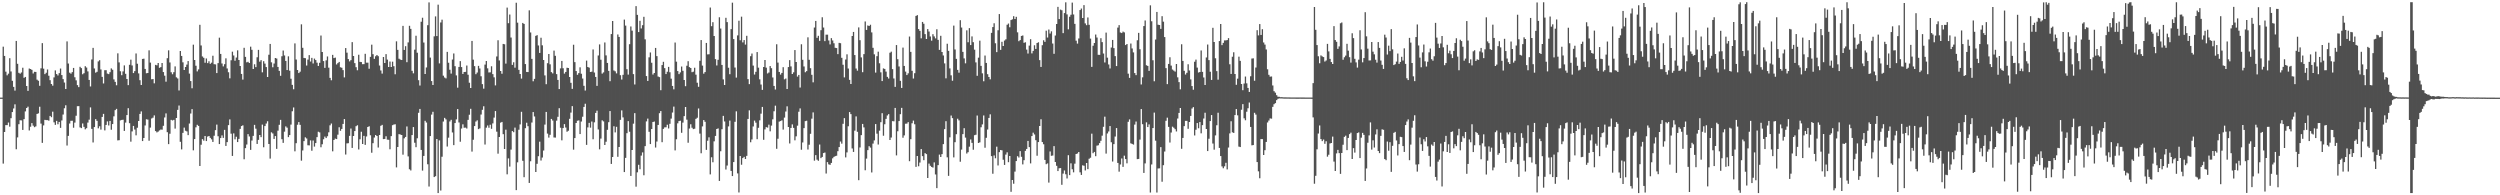 <svg xmlns="http://www.w3.org/2000/svg" width="1920" height="150"><path fill="#4f4f4f" d="M0 74.95h1v1H0zM1 74.936h1v1H1zM2 35.857h1v89.776H2zM3 42.958h1v58.41H3zM4 55.024h1v41.082H4zM5 57.866h1v38.254H5zM6 56.555h1v37.572H6zM7 44.685h1v52.589H7zM8 54.875h1v35.881H8zM9 62.055h1v24.007H9zM10 66.73h1v16.58H10zM11 69.584h1v10.551H11zM12 31.441h1v83.187H12zM13 49.006h1v56.54H13zM14 55.903h1v39.477H14zM15 56.572h1v35.793H15zM16 55.647h1v36.815H16zM17 52.021h1v47.761H17zM18 59.746h1v31.771H18zM19 59.088h1v26.485H19zM20 66.047h1v16.918H20zM21 69.792h1v12.12H21zM22 52.644h1v47.551H22zM23 53.005h1v44.321H23zM24 53.674h1v40.912H24zM25 56.441h1v40.07H25zM26 55.137h1v42.566H26zM27 55.222h1v41.87H27zM28 61.186h1v26.338H28zM29 61.986h1v25.049H29zM30 65.875h1v16.083H30zM31 52.495h1v42.447H31zM32 33.146h1v76.585H32zM33 52.736h1v43.569H33zM34 56.949h1v35.107H34zM35 55.875h1v36.363H35zM36 53.345h1v38.905H36zM37 58.182h1v34.475H37zM38 61.613h1v27.4H38zM39 64.506h1v25.495H39zM40 65.804h1v19.954H40zM41 59.438h1v34.534H41zM42 54.065h1v41.833H42zM43 56.89h1v35.927H43zM44 57.945h1v37.469H44zM45 56.181h1v37.471H45zM46 52.632h1v45.559H46zM47 57.629h1v34.888H47zM48 60.766h1v27.215H48zM49 63.372h1v19.757H49zM50 68.377h1v12.493H50zM51 31.797h1v79.976H51zM52 48.777h1v55.575H52zM53 55.804h1v39.094H53zM54 56.565h1v36.235H54zM55 55.419h1v37.286H55zM56 52.182h1v45.899H56zM57 59.317h1v34.842H57zM58 61.679h1v27.223H58zM59 65.4h1v16.167H59zM60 66.923h1v14.587H60zM61 51.287h1v46.545H61zM62 52.303h1v46.083H62zM63 57.015h1v37.816H63zM64 56.222h1v41.203H64zM65 50.834h1v48.496H65zM66 51.886h1v46.562H66zM67 54.813h1v39.359H67zM68 61.377h1v30.537H68zM69 66.41h1v16.068H69zM70 45.675h1v53.276H70zM71 36.752h1v72.648H71zM72 52.56h1v45.009H72zM73 55.822h1v35.679H73zM74 55.164h1v37.681H74zM75 47.141h1v51.416H75zM76 46.258h1v50.718H76zM77 53.326h1v46.186H77zM78 59.058h1v30.742H78zM79 64.089h1v23.372H79zM80 53.889h1v46.244H80zM81 53.937h1v42.025H81zM82 56.535h1v36.692H82zM83 56.934h1v39.398H83zM84 55.473h1v37.393H84zM85 52.532h1v47.113H85zM86 53.561h1v41.71H86zM87 60.969h1v28.398H87zM88 62.867h1v21.697H88zM89 65.471h1v18.142H89zM90 40.977h1v66.838H90zM91 47.898h1v59.761H91zM92 54.743h1v37.702H92zM93 57.737h1v34.386H93zM94 54.84h1v37.113H94zM95 50.221h1v50.311H95zM96 56.673h1v37.501H96zM97 60.695h1v27.699H97zM98 65.387h1v17.718H98zM99 49.784h1v44.848H99zM100 45.846h1v62.944H100zM101 50.288h1v50.65H101zM102 56.092h1v40.638H102zM103 54.634h1v44.854H103zM104 41.063h1v62.878H104zM105 48.944h1v49.174H105zM106 56.349h1v36.594H106zM107 61.568h1v25.923H107zM108 65.293h1v20.284H108zM109 45.264h1v63.093H109zM110 45.041h1v60.956H110zM111 52.925h1v43.424H111zM112 56.248h1v35.344H112zM113 56.042h1v35.798H113zM114 38.636h1v69.453H114zM115 48.101h1v49.92H115zM116 60.886h1v30.108H116zM117 60.731h1v29.621H117zM118 63.982h1v24.62H118zM119 49.842h1v50.817H119zM120 50.184h1v51.512H120zM121 48.393h1v52.673H121zM122 52.047h1v48.11H122zM123 51.568h1v47.893H123zM124 48.378h1v51.196H124zM125 55.345h1v41.275H125zM126 58.117h1v32.099H126zM127 62.738h1v24.337H127zM128 44.684h1v56.852H128zM129 38.637h1v72.068H129zM130 47.958h1v54.76H130zM131 55.518h1v36.52H131zM132 57.037h1v35.483H132zM133 55.46h1v36.618H133zM134 51.003h1v47.744H134zM135 59.374h1v31.263H135zM136 60.267h1v24.107H136zM137 69.475h1v11.55H137zM138 39.19h1v69.717H138zM139 42.941h1v71.808H139zM140 47.864h1v54.162H140zM141 53.75h1v44.261H141zM142 51.433h1v48.957H142zM143 49.629h1v51.283H143zM144 46.882h1v56.898H144zM145 56.546h1v38.35H145zM146 62.257h1v24.96H146zM147 67.769h1v16.043H147zM148 34.287h1v81.185H148zM149 46.083h1v60.742H149zM150 50.469h1v47.305H150zM151 54.835h1v41.001H151zM152 53.294h1v43.436H152zM153 19.047h1v108.43H153zM154 34.93h1v76.244H154zM155 43.372h1v63.491H155zM156 44.393h1v63.622H156zM157 48.205h1v56.258H157zM158 44.923h1v63.436H158zM159 48.461h1v56.458H159zM160 47.056h1v57.368H160zM161 48.979h1v56.928H161zM162 48.12h1v58.863H162zM163 42.829h1v66.171H163zM164 49.314h1v54.949H164zM165 49.438h1v50.49H165zM166 56.099h1v39.587H166zM167 48.498h1v56.146H167zM168 28.935h1v81.709H168zM169 41.42h1v64.633H169zM170 48.722h1v55.27H170zM171 50.988h1v54.893H171zM172 49.316h1v50.433H172zM173 44.818h1v67.284H173zM174 52.575h1v56.57H174zM175 55.491h1v40.636H175zM176 60.145h1v31.577H176zM177 46.305h1v56.335H177zM178 39.664h1v80.113H178zM179 42.581h1v59.853H179zM180 46.639h1v60.357H180zM181 44.175h1v60.813H181zM182 38.661h1v70.438H182zM183 46.095h1v60.555H183zM184 50.674h1v48.319H184zM185 56.777h1v40.019H185zM186 61.151h1v35.083H186zM187 36.688h1v85.604H187zM188 43.68h1v70.063H188zM189 47.857h1v63.161H189zM190 47.488h1v55.526H190zM191 48.383h1v56.401H191zM192 35.826h1v79.288H192zM193 38.228h1v69.709H193zM194 52.983h1v51.352H194zM195 49.344h1v46.531H195zM196 51.568h1v47.232H196zM197 43.996h1v66.542H197zM198 38.295h1v69.117H198zM199 47.372h1v56.321H199zM200 46.163h1v59.18H200zM201 55.558h1v40.128H201zM202 47.003h1v66.084H202zM203 48.857h1v47.954H203zM204 51.517h1v43.34H204zM205 59.128h1v34.018H205zM206 42.011h1v68.584H206zM207 33.735h1v88.091H207zM208 47.886h1v53.733H208zM209 51.68h1v50.803H209zM210 48.788h1v57.912H210zM211 44.566h1v59.948H211zM212 44.937h1v69.414H212zM213 51.385h1v48.954H213zM214 54.424h1v41.426H214zM215 58.201h1v33.846H215zM216 43.237h1v63.668H216zM217 38.813h1v70.898H217zM218 42.593h1v58.537H218zM219 46.808h1v50.251H219zM220 53.787h1v44.266H220zM221 43.243h1v62.082H221zM222 54.255h1v49.471H222zM223 60.46h1v35.237H223zM224 65.162h1v20.278H224zM225 68.56h1v13.992H225zM226 33.317h1v82.911H226zM227 45.737h1v64.259H227zM228 53.761h1v42.04H228zM229 56.14h1v37.6H229zM230 55.029h1v40.893H230zM231 18.673h1v104.725H231zM232 36.712h1v78.85H232zM233 44.488h1v63.899H233zM234 44.718h1v60.742H234zM235 50.346h1v55.979H235zM236 45.774h1v65.791H236zM237 42.349h1v69.303H237zM238 47.237h1v60.568H238zM239 44.452h1v71.293H239zM240 48.742h1v59.162H240zM241 45.017h1v67.583H241zM242 46.133h1v63.763H242zM243 48.107h1v57.235H243zM244 50.631h1v50.537H244zM245 48.23h1v53.477H245zM246 27.314h1v85.764H246zM247 39.938h1v70.833H247zM248 46.917h1v60.028H248zM249 52.142h1v52.772H249zM250 46.33h1v59.688H250zM251 43.377h1v61.284H251zM252 51.97h1v49.67H252zM253 59.802h1v36.463H253zM254 61.66h1v33.227H254zM255 42.12h1v74.112H255zM256 44.598h1v62.946H256zM257 44.255h1v62.196H257zM258 49.518h1v57.282H258zM259 48.476h1v54.938H259zM260 47.581h1v50.145H260zM261 51.659h1v48.803H261zM262 52.015h1v46.983H262zM263 53.847h1v41.347H263zM264 59.422h1v32.011H264zM265 36.938h1v81.72H265zM266 40.459h1v69.667H266zM267 45.348h1v64.613H267zM268 47.164h1v57.206H268zM269 46.191h1v52.504H269zM270 32.364h1v81.227H270zM271 43.005h1v61.45H271zM272 48.507h1v52.171H272zM273 51.612h1v45.308H273zM274 53.986h1v42.202H274zM275 42.041h1v72.748H275zM276 47.53h1v59.449H276zM277 47.65h1v53.527H277zM278 49.31h1v61.267H278zM279 49.265h1v55.077H279zM280 41.344h1v69.937H280zM281 48.154h1v56.642H281zM282 48.129h1v49.432H282zM283 52.793h1v44.159H283zM284 43.655h1v60.235H284zM285 34.315h1v83.004H285zM286 41.641h1v68.343H286zM287 45.222h1v60.397H287zM288 43.222h1v60.455H288zM289 42.241h1v62.201H289zM290 43.137h1v70.157H290zM291 50.34h1v53.356H291zM292 54.139h1v42.465H292zM293 56.509h1v39.381H293zM294 43.772h1v63.106H294zM295 48.366h1v58.337H295zM296 41.558h1v63.118H296zM297 45.764h1v61.493H297zM298 51.464h1v55.881H298zM299 47.256h1v67.396H299zM300 51.455h1v53.099H300zM301 47.374h1v48.785H301zM302 50.858h1v44.809H302zM303 57.058h1v38.382H303zM304 31.739h1v96.828H304zM305 38.304h1v74.591H305zM306 45.116h1v57.889H306zM307 45.756h1v57.543H307zM308 46.069h1v57.621H308zM309 19.869h1v98.903H309zM310 38.373h1v67.844H310zM311 35.465h1v69.697H311zM312 47.79h1v49.348H312zM313 32.575h1v87.536H313zM314 19.84h1v110.141H314zM315 22.145h1v108.762H315zM316 54.394h1v49.348H316zM317 56.31h1v41.252H317zM318 38.148h1v71.482H318zM319 27.464h1v85.59H319zM320 40.476h1v65.718H320zM321 61.603h1v25.01H321zM322 65.708h1v17.967H322zM323 16.678h1v98.473H323zM324 13.628h1v117.389H324zM325 32.651h1v87.092H325zM326 56.851h1v35.913H326zM327 51.807h1v42.29H327zM328 19.352h1v106.791H328zM329 1.86h1v141.401H329zM330 44.227h1v60.281H330zM331 62.263h1v25.746H331zM332 65.274h1v20.573H332zM333 27.911h1v108.088H333zM334 12.591h1v122.73H334zM335 27.688h1v79.05H335zM336 3.594h1v144.682H336zM337 48.71h1v59.093H337zM338 17.261h1v129.064H338zM339 15.108h1v105.257H339zM340 58.136h1v35.204H340zM341 59.52h1v31.021H341zM342 60.198h1v31.504H342zM343 39.826h1v72.696H343zM344 48.164h1v57.55H344zM345 53.551h1v39.715H345zM346 56.52h1v35.482H346zM347 45.74h1v55.985H347zM348 41.037h1v70.431H348zM349 50.847h1v43.656H349zM350 57.905h1v33.815H350zM351 67.31h1v16.469H351zM352 51.409h1v42.67H352zM353 46.973h1v61.873H353zM354 51.489h1v47.243H354zM355 56.759h1v38.718H355zM356 55.304h1v42.812H356zM357 55.188h1v42.798H357zM358 50.323h1v48.384H358zM359 57.419h1v34.635H359zM360 63.529h1v24.591H360zM361 67.586h1v15.948H361zM362 31.449h1v84.979H362zM363 45.8h1v61.499H363zM364 50.793h1v46.051H364zM365 56.986h1v36.346H365zM366 55.708h1v36.691H366zM367 50.593h1v48.605H367zM368 52.578h1v46.054H368zM369 58.548h1v29.434H369zM370 64.604h1v19.739H370zM371 68.11h1v13.481H371zM372 49.594h1v61.416H372zM373 46.853h1v51.17H373zM374 52.495h1v43.848H374zM375 55.674h1v42.404H375zM376 55.573h1v40.219H376zM377 50.876h1v48.067H377zM378 56.934h1v37.841H378zM379 59.368h1v30.934H379zM380 65.582h1v19.702H380zM381 43.364h1v57.764H381zM382 30.935h1v87.058H382zM383 46.426h1v58.79H383zM384 54.521h1v39.664H384zM385 56.638h1v36.986H385zM386 33.733h1v69.341H386zM387 33.981h1v80.428H387zM388 48.83h1v50.733H388zM389 5.845h1v128.035H389zM390 17.813h1v103.842H390zM391 11.136h1v116.831H391zM392 28.843h1v86.036H392zM393 49.836h1v50.845H393zM394 47.829h1v53.704H394zM395 51.985h1v46.002H395zM396 2.095h1v143.904H396zM397 17.388h1v107.283H397zM398 53.636h1v45.984H398zM399 56.821h1v38.742H399zM400 60.369h1v25.474H400zM401 17.615h1v105.901H401zM402 18.385h1v117.68H402zM403 49.223h1v49.233H403zM404 55.264h1v39.017H404zM405 55.37h1v41.546H405zM406 7.93h1v132.576H406zM407 24.911h1v98.965H407zM408 45.208h1v48.908H408zM409 62.401h1v23.656H409zM410 60.591h1v28.857H410zM411 27.526h1v104.556H411zM412 26.987h1v98.836H412zM413 34.911h1v85.056H413zM414 40.637h1v68.164H414zM415 28.97h1v94.337H415zM416 34.825h1v86.148H416zM417 46.08h1v69.525H417zM418 57.913h1v37.774H418zM419 64.675h1v21.29H419zM420 48.546h1v54.044H420zM421 41.455h1v64.202H421zM422 49.412h1v54.094H422zM423 55.378h1v35.964H423zM424 56.384h1v36.188H424zM425 38.872h1v66.72H425zM426 42.831h1v62.827H426zM427 56.945h1v35.707H427zM428 61.365h1v28.359H428zM429 68.39h1v14.73H429zM430 52.548h1v45.548H430zM431 46.786h1v60.97H431zM432 52.404h1v45.931H432zM433 56.523h1v38.792H433zM434 55.222h1v42.709H434zM435 52.007h1v49.153H435zM436 52.208h1v48.174H436zM437 59.151h1v32.098H437zM438 63.579h1v22.907H438zM439 68.234h1v13.28H439zM440 34.341h1v80.61H440zM441 47.693h1v58.347H441zM442 54.586h1v39.859H442zM443 57.454h1v35.289H443zM444 56.177h1v36.302H444zM445 51.72h1v51.267H445zM446 56.631h1v36.688H446zM447 60.298h1v29.337H447zM448 65.915h1v16.196H448zM449 69.515h1v10.136H449zM450 46.538h1v64.7H450zM451 51.475h1v46.35H451zM452 51.945h1v42.41H452zM453 55.275h1v42.774H453zM454 55.064h1v38.276H454zM455 37.975h1v68.966H455zM456 55.689h1v38.26H456zM457 59.079h1v27.674H457zM458 65.939h1v19.077H458zM459 42.6h1v56.824H459zM460 34.081h1v80.601H460zM461 45.895h1v60.567H461zM462 56.524h1v35.914H462zM463 55.605h1v37.606H463zM464 32.605h1v78.772H464zM465 42.532h1v66.317H465zM466 48.326h1v51.365H466zM467 54.41h1v39.459H467zM468 62.347h1v22.954H468zM469 26.166h1v99.738H469zM470 16.128h1v104.432H470zM471 54.114h1v42.854H471zM472 54.808h1v46.883H472zM473 56.371h1v41.01H473zM474 26.466h1v93.97H474zM475 28.375h1v84.519H475zM476 57.733h1v34.318H476zM477 61.055h1v23.742H477zM478 57.465h1v32.683H478zM479 15.068h1v117.067H479zM480 19.66h1v101.578H480zM481 53.151h1v49.149H481zM482 57.316h1v35.693H482zM483 33.936h1v67.224H483zM484 20.337h1v114.774H484zM485 23.57h1v91.647H485zM486 56.925h1v38.068H486zM487 64.889h1v22H487zM488 4.688h1v138.676H488zM489 11.403h1v120.968H489zM490 24.626h1v101.962H490zM491 15.995h1v113.995H491zM492 21.865h1v97.617H492zM493 19.343h1v97.718H493zM494 12.918h1v121.677H494zM495 30.228h1v82H495zM496 58.433h1v34.795H496zM497 62.164h1v28.901H497zM498 44.05h1v57.164H498zM499 40.306h1v70.327H499zM500 48.183h1v50.91H500zM501 57.261h1v36.44H501zM502 56.066h1v37.255H502zM503 36.811h1v76.512H503zM504 43.091h1v65.606H504zM505 58.777h1v37.171H505zM506 59.216h1v27.744H506zM507 69.25h1v16.045H507zM508 49.996h1v59.223H508zM509 47.462h1v51.521H509zM510 52.323h1v45.526H510zM511 56.882h1v40.849H511zM512 55.11h1v40.711H512zM513 51.348h1v47.306H513zM514 55.503h1v39.574H514zM515 60.415h1v30.65H515zM516 65.985h1v20.43H516zM517 68.625h1v13.242H517zM518 32.661h1v82.82H518zM519 47.38h1v59.579H519zM520 54.591h1v40.104H520zM521 56.926h1v36.055H521zM522 55.594h1v37.107H522zM523 51.093h1v50.893H523zM524 54.361h1v39.793H524zM525 61.415h1v27.756H525zM526 66.187h1v16.009H526zM527 50.503h1v41.398H527zM528 47.018h1v62.616H528zM529 51.537h1v47.193H529zM530 52.2h1v43.234H530zM531 55.431h1v42.649H531zM532 55.052h1v44.14H532zM533 52.04h1v46.816H533zM534 57.37h1v33.924H534zM535 63.516h1v26.88H535zM536 66.682h1v16.617H536zM537 46.692h1v55.931H537zM538 30.764h1v86.968H538zM539 50.407h1v46.69H539zM540 56.602h1v35.591H540zM541 55.331h1v38.203H541zM542 32.964h1v82.122H542zM543 41.795h1v66.282H543zM544 41.695h1v63.756H544zM545 5.78h1v128.179H545zM546 20.138h1v100.631H546zM547 17.065h1v107.556H547zM548 27.665h1v80.881H548zM549 45.419h1v58.969H549zM550 50.29h1v48.792H550zM551 45.945h1v52.672H551zM552 13.285h1v125.66H552zM553 21.924h1v94.238H553zM554 49.857h1v49.357H554zM555 60.985h1v28.02H555zM556 65.28h1v27.992H556zM557 13.648h1v116.532H557zM558 16.982h1v110.145H558zM559 52.001h1v45.064H559zM560 56.961h1v35.67H560zM561 22.368h1v108.93H561zM562 2.057h1v133.143H562zM563 30.025h1v94.426H563zM564 51.854h1v41.693H564zM565 59.6h1v25.885H565zM566 27.183h1v105.993H566zM567 15.939h1v131.867H567zM568 30.926h1v88.906H568zM569 12.805h1v113.704H569zM570 32.561h1v88.821H570zM571 30.781h1v89.696H571zM572 34.271h1v87.856H572zM573 27.518h1v92.178H573zM574 60.781h1v30.565H574zM575 64.601h1v20.159H575zM576 43.144h1v66.125H576zM577 41.135h1v65.993H577zM578 50.361h1v46.762H578zM579 57.235h1v35.397H579zM580 55.136h1v39.063H580zM581 39.981h1v66.945H581zM582 51.97h1v46.174H582zM583 60.952h1v31.488H583zM584 64.902h1v22.394H584zM585 69.02h1v13.086H585zM586 51.437h1v55.922H586zM587 46.07h1v53.291H587zM588 51.993h1v45.626H588zM589 56.418h1v41.603H589zM590 55.687h1v40.057H590zM591 50.755h1v50.109H591zM592 52.364h1v44.076H592zM593 59.511h1v32.138H593zM594 65.987h1v19.464H594zM595 68.786h1v12.364H595zM596 33.988h1v80.309H596zM597 48.055h1v58.47H597zM598 55.251h1v38.128H598zM599 57.313h1v35.69H599zM600 56.025h1v36.412H600zM601 51.629h1v47.897H601zM602 60.923h1v29.387H602zM603 60.314h1v25.367H603zM604 68.374h1v13.3H604zM605 51.503h1v46.024H605zM606 46.161h1v64.032H606zM607 50.995h1v47.242H607zM608 56.812h1v38.744H608zM609 55.546h1v42.64H609zM610 38.469h1v69.294H610zM611 47.609h1v57.106H611zM612 58.835h1v37.663H612zM613 57.539h1v28.267H613zM614 67.246h1v16.002H614zM615 34.015h1v80.972H615zM616 45.932h1v63.496H616zM617 51.033h1v47.354H617zM618 55.477h1v37.562H618zM619 54.627h1v38.078H619zM620 28.649h1v86.196H620zM621 45.927h1v65.228H621zM622 52.372h1v50.399H622zM623 57.43h1v33.713H623zM624 63.234h1v23.107H624zM625 21.162h1v102.232H625zM626 16.096h1v103.063H626zM627 29.05h1v93.556H627zM628 27.506h1v95.971H628zM629 31.377h1v79.616H629zM630 23.195h1v98.233H630zM631 13.243h1v107.284H631zM632 21.157h1v96.379H632zM633 31.594h1v85.57H633zM634 26.633h1v106.663H634zM635 26.649h1v97.884H635zM636 31.083h1v95.129H636zM637 34.091h1v92.503H637zM638 29.265h1v95.865H638zM639 31.089h1v90.506H639zM640 33.244h1v87.238H640zM641 36.729h1v83.201H641zM642 36.92h1v82.664H642zM643 41.566h1v74.578H643zM644 32.909h1v80.03H644zM645 33.169h1v75.516H645zM646 44.375h1v65.974H646zM647 49.738h1v45.318H647zM648 59.437h1v31.296H648zM649 45.71h1v75.179H649zM650 41.738h1v75.306H650zM651 52.618h1v44.348H651zM652 61.318h1v24.734H652zM653 64.535h1v23.121H653zM654 27.657h1v86.384H654zM655 24.504h1v92.163H655zM656 42.271h1v58.103H656zM657 52.651h1v36.749H657zM658 54.295h1v46.925H658zM659 21.052h1v117.331H659zM660 30.863h1v82.409H660zM661 44.098h1v59.703H661zM662 55.466h1v39.723H662zM663 41.561h1v56.257H663zM664 16.473h1v114.313H664zM665 22.971h1v98.834H665zM666 19.574h1v95.712H666zM667 19.944h1v92.331H667zM668 18.983h1v94.36H668zM669 24.906h1v107.553H669zM670 36.711h1v73.574H670zM671 41.727h1v66.105H671zM672 55.765h1v39.53H672zM673 43.139h1v59.53H673zM674 39.666h1v71.333H674zM675 48.569h1v51.793H675zM676 55.531h1v38.329H676zM677 62.242h1v24.7H677zM678 52.506h1v51.736H678zM679 52.951h1v42.49H679zM680 54.98h1v36.307H680zM681 59.051h1v29.649H681zM682 60.315h1v27.358H682zM683 40.493h1v67.007H683zM684 39.681h1v65.963H684zM685 53.099h1v39.947H685zM686 60.236h1v32.952H686zM687 66.735h1v16.158H687zM688 34.586h1v84.775H688zM689 45.441h1v55.366H689zM690 51.03h1v41.934H690zM691 62.06h1v25.625H691zM692 67.54h1v15.321H692zM693 36.543h1v69.24H693zM694 50.633h1v53.336H694zM695 54.989h1v40.019H695zM696 57.654h1v37.282H696zM697 56.295h1v37.486H697zM698 28.079h1v95.715H698zM699 39.819h1v67.084H699zM700 54.357h1v40.322H700zM701 60.337h1v32.272H701zM702 56.228h1v39.218H702zM703 12.247h1v115.899H703zM704 11.615h1v108.168H704zM705 22.346h1v105.349H705zM706 23.731h1v101.106H706zM707 29.429h1v85.05H707zM708 16.854h1v103.033H708zM709 18.251h1v104.79H709zM710 26.225h1v91.383H710zM711 29.976h1v88.379H711zM712 22.318h1v114.379H712zM713 24.202h1v101.442H713zM714 28.006h1v99.32H714zM715 31.251h1v96.975H715zM716 26.267h1v102.451H716zM717 27.945h1v96.762H717zM718 29.477h1v104.517H718zM719 22.458h1v122.038H719zM720 30.599h1v96.221H720zM721 38.275h1v80.461H721zM722 27.515h1v93.056H722zM723 39.92h1v78.436H723zM724 42.577h1v68.098H724zM725 48.704h1v50.481H725zM726 60.165h1v32.931H726zM727 33.598h1v87.253H727zM728 39.068h1v96.015H728zM729 52.517h1v52.959H729zM730 57.844h1v30.86H730zM731 62.022h1v28.713H731zM732 19.648h1v101.253H732zM733 37.998h1v71.229H733zM734 45.187h1v57.886H734zM735 53.662h1v37.53H735zM736 55.795h1v36.682H736zM737 15.498h1v108.733H737zM738 21.144h1v93.762H738zM739 39.836h1v63.161H739zM740 44.846h1v53.633H740zM741 48.629h1v57.053H741zM742 23.308h1v94.606H742zM743 32.478h1v84.435H743zM744 21.587h1v91.071H744zM745 34.588h1v72.524H745zM746 27.944h1v81.766H746zM747 32.398h1v82.623H747zM748 38.165h1v65.667H748zM749 47.904h1v55.582H749zM750 58.202h1v30.538H750zM751 44.267h1v65.557H751zM752 31.232h1v78.101H752zM753 50.569h1v47.179H753zM754 56.341h1v39.191H754zM755 62.431h1v26.247H755zM756 42.65h1v70.832H756zM757 48.321h1v57.505H757zM758 57.007h1v42.457H758zM759 59.145h1v31.447H759zM760 60.922h1v26.864H760zM761 25.239h1v94.681H761zM762 20.785h1v112.661H762zM763 17.876h1v101.506H763zM764 33.214h1v88.351H764zM765 40.042h1v72.617H765zM766 23.267h1v103.789H766zM767 10.81h1v106.03H767zM768 38.295h1v76.903H768zM769 32.122h1v83.319H769zM770 35.351h1v87.312H770zM771 31.153h1v95.507H771zM772 30.217h1v88.535H772zM773 18.995h1v97.975H773zM774 18.096h1v106.461H774zM775 20.925h1v98.892H775zM776 15.43h1v131.875H776zM777 14.859h1v123.367H777zM778 12.457h1v128.664H778zM779 14.594h1v117.174H779zM780 12.881h1v110.836H780zM781 24.806h1v95.139H781zM782 31.627h1v89.357H782zM783 30.759h1v85.313H783zM784 27.595h1v92.807H784zM785 27.255h1v98.981H785zM786 32.861h1v90.15H786zM787 32.465h1v83.386H787zM788 38.109h1v76.287H788zM789 41.124h1v67.093H789zM790 35.045h1v77.962H790zM791 30.124h1v95.372H791zM792 41.009h1v63.481H792zM793 39.057h1v62.85H793zM794 34.776h1v68.478H794zM795 37.568h1v70.1H795zM796 33.046h1v86.541H796zM797 32.453h1v76.638H797zM798 46.206h1v50.559H798zM799 51.428h1v40.171H799zM800 34.715h1v74.39H800zM801 30.899h1v79.906H801zM802 32.16h1v90.689H802zM803 23.544h1v102.565H803zM804 28.852h1v96.62H804zM805 22.691h1v117.54H805zM806 25.78h1v90.556H806zM807 24.086h1v95.545H807zM808 33.451h1v85.977H808zM809 41.307h1v70.919H809zM810 27.308h1v97.089H810zM811 18.417h1v108.913H811zM812 5.256h1v126.102H812zM813 14.658h1v114.59H813zM814 7.361h1v121.726H814zM815 7.877h1v134.053H815zM816 25.44h1v107.901H816zM817 10.058h1v120.872H817zM818 1.779h1v132.063H818zM819 11.038h1v126.048H819zM820 22.548h1v96.662H820zM821 12.875h1v121.615H821zM822 11.311h1v114.119H822zM823 1.973h1v128.021H823zM824 11.109h1v121.218H824zM825 18.31h1v107.386H825zM826 31.229h1v87.035H826zM827 33.462h1v84.387H827zM828 29.56h1v87.196H828zM829 7.742h1v124.627H829zM830 6.55h1v127.784H830zM831 13.803h1v113.179H831zM832 3.966h1v123.334H832zM833 17.954h1v112.958H833zM834 19.328h1v105.864H834zM835 13.41h1v116.485H835zM836 19.056h1v102.841H836zM837 29.629h1v91.536H837zM838 51.352h1v51.292H838zM839 35.135h1v82.539H839zM840 33.036h1v83.636H840zM841 26.534h1v93.402H841zM842 28.84h1v83.041H842zM843 42.105h1v69.454H843zM844 42.158h1v67.763H844zM845 29.36h1v78.751H845zM846 32.345h1v71.832H846zM847 41.087h1v56.283H847zM848 47.97h1v41.641H848zM849 25.043h1v92.899H849zM850 44.301h1v58.193H850zM851 49.498h1v51.486H851zM852 52.577h1v44.223H852zM853 36.522h1v72.754H853zM854 30.673h1v93.406H854zM855 36.964h1v73.745H855zM856 43.12h1v61.719H856zM857 50.763h1v47.589H857zM858 21.216h1v103.924H858zM859 19.286h1v112.553H859zM860 24.91h1v101.383H860zM861 25.396h1v96.3H861zM862 24.267h1v103.887H862zM863 24.89h1v94.652H863zM864 34.617h1v87.529H864zM865 33.801h1v91.635H865zM866 56.559h1v37H866zM867 59.78h1v31.934H867zM868 33.409h1v76.674H868zM869 37.218h1v73.311H869zM870 40.245h1v70.797H870zM871 56.136h1v39.57H871zM872 57.714h1v35.607H872zM873 30.918h1v91.297H873zM874 25.242h1v96.794H874zM875 37.845h1v69.349H875zM876 64.862h1v18.909H876zM877 59.413h1v35.973H877zM878 19.998h1v112.809H878zM879 15.729h1v109.737H879zM880 50.132h1v43.839H880zM881 50.63h1v46.958H881zM882 54.428h1v41.124H882zM883 4.085h1v143.776H883zM884 16.322h1v109.998H884zM885 46.274h1v52.083H885zM886 62.429h1v24.029H886zM887 30.36h1v77.683H887zM888 9.158h1v138.706H888zM889 19.017h1v110.377H889zM890 19.219h1v110.045H890zM891 22.183h1v90.794H891zM892 12.465h1v127.125H892zM893 16.625h1v110.261H893zM894 28.48h1v87.876H894zM895 52.336h1v40.427H895zM896 64.598h1v25.781H896zM897 49.078h1v48.344H897zM898 43.959h1v65.486H898zM899 50.404h1v51.394H899zM900 53.4h1v43.887H900zM901 54.23h1v43.869H901zM902 54.982h1v44.229H902zM903 49.169h1v51.821H903zM904 59.384h1v31.658H904zM905 63.07h1v23.645H905zM906 68.613h1v14.308H906zM907 33.984h1v80.27H907zM908 46.821h1v59.136H908zM909 54.399h1v42.461H909zM910 57.268h1v35.541H910zM911 55.9h1v36.949H911zM912 49.356h1v49.549H912zM913 54.092h1v39.625H913zM914 60.955h1v28.072H914zM915 66.104h1v17.247H915zM916 68.935h1v13.367H916zM917 47.432h1v56.622H917zM918 45.797h1v53.857H918zM919 51.925h1v42.566H919zM920 55.721h1v42.771H920zM921 55.282h1v38.469H921zM922 38.746h1v63.679H922zM923 55.197h1v40.905H923zM924 59.517h1v31.508H924zM925 65.286h1v21.306H925zM926 44.131h1v54.926H926zM927 34.208h1v81.83H927zM928 46.192h1v60.367H928zM929 55.102h1v37.897H929zM930 61.376h1v27.006H930zM931 21.375h1v88.848H931zM932 32.237h1v82.707H932zM933 44.724h1v59.254H933zM934 54.605h1v41.613H934zM935 61.198h1v25.358H935zM936 31.557h1v82.074H936zM937 18.429h1v101.413H937zM938 34.64h1v93.164H938zM939 32.909h1v96.335H939zM940 31.027h1v96.72H940zM941 31.034h1v94H941zM942 30.773h1v99.322H942zM943 29.267h1v84.054H943zM944 49.34h1v53.105H944zM945 56.768h1v36.34H945zM946 43.559h1v58.06H946zM947 40.135h1v61.952H947zM948 56.816h1v31.557H948zM949 65.121h1v18.636H949zM950 60.436h1v28.135H950zM951 43.544h1v69.028H951zM952 46.749h1v66.177H952zM953 64.512h1v19.743H953zM954 69.263h1v10.688H954zM955 64.144h1v26.729H955zM956 58.799h1v33.589H956zM957 64.015h1v21.78H957zM958 67.527h1v15.608H958zM959 70.606h1v8.135H959zM960 58.565h1v38.903H960zM961 44.958h1v66.658H961zM962 44.8h1v66.634H962zM963 62.012h1v24.6H963zM964 51.871h1v36.16H964zM965 23.181h1v101.281H965zM966 27.174h1v104.428H966zM967 18.459h1v118.453H967zM968 26.851h1v79.929H968zM969 22.442h1v84.401H969zM970 32.624h1v86.418H970zM971 34.275h1v81.073H971zM972 37.98h1v71.011H972zM973 53.196h1v40.845H973zM974 57.434h1v35.149H974zM975 58.889h1v32.041H975zM976 58.741h1v32.402H976zM977 65.656h1v16.437H977zM978 70.036h1v9.992H978zM979 71.146h1v8.041H979zM980 73.091h1v3.795H980zM981 74.276h1v1.59H981zM982 74.332h1v1.241H982zM983 74.628h1v1H983zM984 74.6h1v1H984zM985 74.731h1v1H985zM986 74.76h1v1H986zM987 74.764h1v1H987zM988 74.785h1v1H988zM989 74.78h1v1H989zM990 74.82h1v1H990zM991 74.833h1v1H991zM992 74.828h1v1H992zM993 74.831h1v1H993zM994 74.83h1v1H994zM995 74.866h1v1H995zM996 74.86h1v1H996zM997 74.862h1v1H997zM998 74.851h1v1H998zM999 74.878h1v1H999zM1000 74.874h1v1H1000zM1001 74.864h1v1H1001zM1002 74.894h1v1H1002zM1003 74.886h1v1H1003zM1004 74.888h1v1H1004zM1005 74.904h1v1H1005zM1006 74.892h1v1H1006zM1007 74.909h1v1H1007zM1008 63.842h1v26.333H1008zM1009 5.388h1v135.733H1009zM1010 22.908h1v112.125H1010zM1011 34.627h1v80.053H1011zM1012 43.195h1v59.368H1012zM1013 48.612h1v47.74H1013zM1014 42.544h1v64.255H1014zM1015 43.325h1v65.088H1015zM1016 43.821h1v63.322H1016zM1017 47.247h1v63.168H1017zM1018 46.461h1v62.012H1018zM1019 33.715h1v86.603H1019zM1020 39.483h1v79.331H1020zM1021 45.191h1v64.975H1021zM1022 47.68h1v62.129H1022zM1023 49.15h1v55.741H1023zM1024 20.092h1v104H1024zM1025 30.775h1v100.563H1025zM1026 32.093h1v85.738H1026zM1027 37.509h1v77.574H1027zM1028 35.615h1v81.985H1028zM1029 17.863h1v115.654H1029zM1030 17.24h1v100.262H1030zM1031 45.868h1v65.292H1031zM1032 44.002h1v61.118H1032zM1033 42.717h1v61.482H1033zM1034 33.633h1v81.681H1034zM1035 38.907h1v67.013H1035zM1036 43.917h1v59.093H1036zM1037 48.093h1v53.773H1037zM1038 25.563h1v96.535H1038zM1039 29.267h1v84.504H1039zM1040 45.143h1v72.051H1040zM1041 47.918h1v59.589H1041zM1042 51.893h1v50.308H1042zM1043 45.835h1v55.862H1043zM1044 23.246h1v98.149H1044zM1045 37.994h1v67.713H1045zM1046 47.863h1v54.163H1046zM1047 44.571h1v58.994H1047zM1048 9.348h1v129.587H1048zM1049 27.91h1v101.456H1049zM1050 37.363h1v72.239H1050zM1051 46.416h1v57.564H1051zM1052 46.371h1v47.626H1052zM1053 32.258h1v82.653H1053zM1054 39.658h1v68.112H1054zM1055 41.721h1v71.57H1055zM1056 45.867h1v57.394H1056zM1057 48.062h1v51.261H1057zM1058 32.321h1v83.665H1058zM1059 36.776h1v80.825H1059zM1060 46.493h1v57.866H1060zM1061 49.755h1v49.549H1061zM1062 52.954h1v46.723H1062zM1063 26.617h1v95.564H1063zM1064 28.84h1v94.201H1064zM1065 41.857h1v66.836H1065zM1066 35.087h1v80.67H1066zM1067 39.25h1v69.938H1067zM1068 22.351h1v109.656H1068zM1069 37.909h1v74.05H1069zM1070 49.971h1v52.057H1070zM1071 49.288h1v52.006H1071zM1072 47.313h1v60.539H1072zM1073 41.132h1v78.288H1073zM1074 49.043h1v61.627H1074zM1075 47.565h1v57.493H1075zM1076 43.645h1v61.676H1076zM1077 46.472h1v65.701H1077zM1078 37.134h1v79.538H1078zM1079 49.041h1v46.99H1079zM1080 60.096h1v33.222H1080zM1081 61.491h1v30.226H1081zM1082 29.059h1v93.997H1082zM1083 32.734h1v78.299H1083zM1084 48.394h1v49.652H1084zM1085 58.606h1v34.166H1085zM1086 62.313h1v26.23H1086zM1087 28.474h1v97.882H1087zM1088 18.809h1v112.958H1088zM1089 34.902h1v91.246H1089zM1090 44.251h1v61.397H1090zM1091 51.662h1v59.154H1091zM1092 40.233h1v75.663H1092zM1093 34.225h1v72.712H1093zM1094 47.081h1v61.54H1094zM1095 51.08h1v54.176H1095zM1096 47.431h1v64.931H1096zM1097 40.168h1v79.536H1097zM1098 37.262h1v90.697H1098zM1099 45.474h1v65.536H1099zM1100 46.61h1v65.383H1100zM1101 43.23h1v65.807H1101zM1102 17.572h1v118.304H1102zM1103 28.86h1v109.776H1103zM1104 33.526h1v90.611H1104zM1105 36.789h1v85.801H1105zM1106 33.403h1v76.824H1106zM1107 27.658h1v115.552H1107zM1108 36.342h1v79.856H1108zM1109 50.09h1v58.92H1109zM1110 48.442h1v55.929H1110zM1111 34.424h1v82.304H1111zM1112 40.914h1v69.883H1112zM1113 38.923h1v78.512H1113zM1114 41.673h1v59.687H1114zM1115 44.62h1v56.315H1115zM1116 39.101h1v74.804H1116zM1117 33.033h1v77.68H1117zM1118 29.39h1v82.853H1118zM1119 43.488h1v60.425H1119zM1120 53.967h1v44.961H1120zM1121 30.522h1v84.929H1121zM1122 31.55h1v77.417H1122zM1123 35.886h1v68.765H1123zM1124 46.587h1v59.54H1124zM1125 45.01h1v56.35H1125zM1126 16.188h1v117.288H1126zM1127 31.109h1v94.783H1127zM1128 48.464h1v58.624H1128zM1129 45.581h1v63.7H1129zM1130 50.231h1v45.224H1130zM1131 39.404h1v77.395H1131zM1132 38.579h1v72.962H1132zM1133 46.855h1v54.46H1133zM1134 45.627h1v56.551H1134zM1135 45.974h1v57.568H1135zM1136 39.489h1v72.082H1136zM1137 36.794h1v85.517H1137zM1138 40.297h1v69.787H1138zM1139 44.671h1v58.517H1139zM1140 37.908h1v74.606H1140zM1141 13.336h1v120.682H1141zM1142 31.819h1v91.569H1142zM1143 33.185h1v79.24H1143zM1144 37.805h1v78.729H1144zM1145 38.325h1v75.097H1145zM1146 18.938h1v111.9H1146zM1147 29.143h1v99.449H1147zM1148 50.67h1v50.873H1148zM1149 49.622h1v50.631H1149zM1150 35.408h1v83.5H1150zM1151 31.648h1v85.973H1151zM1152 36.403h1v65.466H1152zM1153 46.707h1v60.527H1153zM1154 54.189h1v56.337H1154zM1155 29.795h1v83.876H1155zM1156 39.21h1v85.898H1156zM1157 44.961h1v56.777H1157zM1158 47.787h1v55.435H1158zM1159 49.16h1v52.423H1159zM1160 31.886h1v92.463H1160zM1161 37.611h1v84.929H1161zM1162 48.078h1v64.822H1162zM1163 46.653h1v55.502H1163zM1164 34.981h1v74.562H1164zM1165 11.314h1v114.773H1165zM1166 30.179h1v105.667H1166zM1167 42.159h1v70.637H1167zM1168 42.675h1v59.637H1168zM1169 33.897h1v71.954H1169zM1170 28.653h1v94.743H1170zM1171 29.958h1v101.796H1171zM1172 50.046h1v59.922H1172zM1173 53.954h1v42.316H1173zM1174 43.923h1v76.83H1174zM1175 13.775h1v106.992H1175zM1176 29.165h1v95.729H1176zM1177 49.324h1v52.075H1177zM1178 55.827h1v38.6H1178zM1179 23.71h1v102.374H1179zM1180 1.904h1v145.926H1180zM1181 16.033h1v119.386H1181zM1182 40.766h1v65.799H1182zM1183 41.463h1v66.932H1183zM1184 33.797h1v86.145H1184zM1185 1.755h1v142.395H1185zM1186 13.525h1v122.272H1186zM1187 47.388h1v50.206H1187zM1188 54.834h1v39.83H1188zM1189 29.758h1v91.223H1189zM1190 12.683h1v121.169H1190zM1191 20.456h1v100.33H1191zM1192 18.712h1v117.295H1192zM1193 44.066h1v74.671H1193zM1194 22.034h1v119.106H1194zM1195 14.945h1v121.05H1195zM1196 43.526h1v73.407H1196zM1197 52.565h1v46.039H1197zM1198 52.43h1v43.729H1198zM1199 35.887h1v74.872H1199zM1200 42.589h1v65.988H1200zM1201 49.451h1v49.299H1201zM1202 54.226h1v40.337H1202zM1203 55.846h1v38.169H1203zM1204 21.298h1v116.694H1204zM1205 33.249h1v91.081H1205zM1206 48.239h1v54.412H1206zM1207 57.29h1v36.666H1207zM1208 37.472h1v64.66H1208zM1209 35.127h1v84.211H1209zM1210 44.059h1v56.537H1210zM1211 50.537h1v45.468H1211zM1212 54.125h1v45.064H1212zM1213 53.555h1v40.66H1213zM1214 33.76h1v86.951H1214zM1215 31.992h1v88.494H1215zM1216 47.381h1v56.396H1216zM1217 51.517h1v47.103H1217zM1218 17.093h1v109.461H1218zM1219 20.204h1v104.765H1219zM1220 29.519h1v87.875H1220zM1221 38.558h1v69.258H1221zM1222 40.711h1v62.604H1222zM1223 41.217h1v75.531H1223zM1224 23.487h1v104.96H1224zM1225 45.43h1v64.886H1225zM1226 52.611h1v59.289H1226zM1227 54.432h1v43.102H1227zM1228 36.166h1v83.774H1228zM1229 45.111h1v60.262H1229zM1230 45.399h1v56.823H1230zM1231 54.929h1v46.773H1231zM1232 53.846h1v41.853H1232zM1233 41.947h1v71.426H1233zM1234 31.876h1v79.225H1234zM1235 50.395h1v46.875H1235zM1236 55.443h1v41.707H1236zM1237 55.608h1v35.407H1237zM1238 20.348h1v112.257H1238zM1239 45.079h1v70.698H1239zM1240 53.986h1v43.561H1240zM1241 54.264h1v39.549H1241zM1242 55.229h1v39.835H1242zM1243 29.156h1v103.315H1243zM1244 27.128h1v109.653H1244zM1245 21.991h1v101.279H1245zM1246 8.41h1v132.92H1246zM1247 20.296h1v103.735H1247zM1248 13.673h1v122.485H1248zM1249 41.264h1v64.389H1249zM1250 44.38h1v60.703H1250zM1251 50.328h1v48.706H1251zM1252 10.352h1v132.607H1252zM1253 6.516h1v138.257H1253zM1254 42.315h1v61.91H1254zM1255 48.587h1v53.278H1255zM1256 46.354h1v54.774H1256zM1257 11.233h1v125.226H1257zM1258 4.02h1v144.272H1258zM1259 20.494h1v105.633H1259zM1260 39.358h1v73.173H1260zM1261 43.569h1v65.383H1261zM1262 2.311h1v140.484H1262zM1263 5.432h1v142.449H1263zM1264 33.704h1v70.928H1264zM1265 47.202h1v49.141H1265zM1266 51.606h1v46.466H1266zM1267 23.639h1v111.72H1267zM1268 21.096h1v103.52H1268zM1269 34.778h1v82.876H1269zM1270 37.946h1v72.243H1270zM1271 44.801h1v60.668H1271zM1272 17.422h1v114.217H1272zM1273 25.999h1v107.779H1273zM1274 40.382h1v61.011H1274zM1275 53.167h1v41.987H1275zM1276 53.159h1v39.104H1276zM1277 33.245h1v79.384H1277zM1278 49.905h1v58.655H1278zM1279 55.352h1v38.521H1279zM1280 57.273h1v37.427H1280zM1281 53.994h1v39.635H1281zM1282 27.222h1v99.206H1282zM1283 36.884h1v67.218H1283zM1284 55.849h1v42.001H1284zM1285 54.398h1v37.958H1285zM1286 46.509h1v49.117H1286zM1287 9.539h1v123.233H1287zM1288 50.409h1v51.698H1288zM1289 54.445h1v43.249H1289zM1290 54.09h1v44.772H1290zM1291 52.865h1v48.285H1291zM1292 28.609h1v85.67H1292zM1293 42.666h1v54.848H1293zM1294 54.962h1v38.373H1294zM1295 47.039h1v56.465H1295zM1296 34.692h1v93.456H1296zM1297 5.671h1v141.794H1297zM1298 39.525h1v74.154H1298zM1299 41.379h1v68.288H1299zM1300 42.823h1v68.028H1300zM1301 42.275h1v76.641H1301zM1302 23.25h1v105.167H1302zM1303 38.02h1v64.574H1303zM1304 47.718h1v52.11H1304zM1305 58.984h1v31.813H1305zM1306 28.066h1v94.546H1306zM1307 38.473h1v62.725H1307zM1308 46.498h1v50.492H1308zM1309 53.669h1v48.266H1309zM1310 51.731h1v44.487H1310zM1311 21.221h1v121.953H1311zM1312 34.62h1v93.878H1312zM1313 44.858h1v61.14H1313zM1314 42.88h1v55.452H1314zM1315 15.322h1v100.098H1315zM1316 13.249h1v114.285H1316zM1317 41.474h1v70.672H1317zM1318 52.707h1v41.534H1318zM1319 55.635h1v39.687H1319zM1320 39.504h1v76.735H1320zM1321 23.677h1v107.513H1321zM1322 39.355h1v82.171H1322zM1323 45.465h1v56.15H1323zM1324 53.247h1v46.008H1324zM1325 28.175h1v99.917H1325zM1326 33.425h1v87.415H1326zM1327 31.548h1v96.105H1327zM1328 54.511h1v43.608H1328zM1329 54.961h1v43.731H1329zM1330 35.33h1v84.485H1330zM1331 16.875h1v120.892H1331zM1332 30.838h1v84.004H1332zM1333 49.079h1v43.008H1333zM1334 55.558h1v41.671H1334zM1335 3.263h1v142.925H1335zM1336 1.787h1v146.307H1336zM1337 18.447h1v104.594H1337zM1338 39.153h1v68.029H1338zM1339 43.133h1v65.424H1339zM1340 3.125h1v128.75H1340zM1341 1.708h1v140.782H1341zM1342 38.768h1v75.193H1342zM1343 54.862h1v46.309H1343zM1344 56.294h1v36.543H1344zM1345 9.837h1v130.742H1345zM1346 8.381h1v128.109H1346zM1347 41.658h1v75.403H1347zM1348 20.152h1v118.299H1348zM1349 49.698h1v50.534H1349zM1350 17.913h1v130.357H1350zM1351 15.855h1v110.692H1351zM1352 51.617h1v42.706H1352zM1353 53.518h1v45.229H1353zM1354 36.422h1v70.282H1354zM1355 38.238h1v76.249H1355zM1356 47.192h1v58.001H1356zM1357 54.556h1v41.853H1357zM1358 56.407h1v36.466H1358zM1359 48.747h1v54.223H1359zM1360 31.848h1v82.944H1360zM1361 49.559h1v70.374H1361zM1362 56.539h1v36.73H1362zM1363 58.933h1v34.063H1363zM1364 13.236h1v116.208H1364zM1365 37.715h1v76.703H1365zM1366 44.414h1v58.262H1366zM1367 52.988h1v42.595H1367zM1368 54.277h1v44.273H1368zM1369 41.005h1v67.002H1369zM1370 38.068h1v67.029H1370zM1371 52.88h1v46.799H1371zM1372 56.423h1v40.755H1372zM1373 54.565h1v36.913H1373zM1374 22.177h1v115.26H1374zM1375 22.59h1v110.764H1375zM1376 37.533h1v80.32H1376zM1377 34.448h1v70.764H1377zM1378 48.332h1v55.678H1378zM1379 26.156h1v93.722H1379zM1380 35.956h1v76.842H1380zM1381 50.149h1v49.3H1381zM1382 51.848h1v40.836H1382zM1383 57.15h1v37.632H1383zM1384 28.878h1v92.54H1384zM1385 41.742h1v62.261H1385zM1386 54.382h1v46.201H1386zM1387 52.389h1v50.59H1387zM1388 43.93h1v54.307H1388zM1389 30.781h1v82.57H1389zM1390 36.987h1v66.488H1390zM1391 45.011h1v48.756H1391zM1392 55.073h1v39.382H1392zM1393 24.736h1v93.473H1393zM1394 17.989h1v105.882H1394zM1395 44.305h1v62.147H1395zM1396 50.885h1v43.134H1396zM1397 53.927h1v41.908H1397zM1398 22.263h1v94.226H1398zM1399 27.023h1v104.578H1399zM1400 47.781h1v55.153H1400zM1401 6.396h1v129.317H1401zM1402 13.603h1v112.768H1402zM1403 7.371h1v124.04H1403zM1404 24.413h1v93.586H1404zM1405 50.458h1v53.108H1405zM1406 46.541h1v55.849H1406zM1407 52.08h1v46.357H1407zM1408 5.66h1v140.498H1408zM1409 11.918h1v132.688H1409zM1410 42.411h1v63.954H1410zM1411 49.429h1v51.557H1411zM1412 54.561h1v39.457H1412zM1413 17.871h1v118.651H1413zM1414 7.65h1v139.021H1414zM1415 40.721h1v69.632H1415zM1416 37.067h1v73.472H1416zM1417 35.674h1v74.047H1417zM1418 1.719h1v136.939H1418zM1419 6.382h1v134.783H1419zM1420 38.126h1v57.567H1420zM1421 51.408h1v47.044H1421zM1422 52.825h1v53.1H1422zM1423 18.513h1v112.626H1423zM1424 28.887h1v93.381H1424zM1425 37.416h1v80.588H1425zM1426 34.36h1v75.769H1426zM1427 33.593h1v104.529H1427zM1428 26.159h1v109.176H1428zM1429 31.567h1v92.419H1429zM1430 48.734h1v58.437H1430zM1431 50.799h1v51.389H1431zM1432 38.773h1v73.327H1432zM1433 40.348h1v69.565H1433zM1434 46.84h1v53.578H1434zM1435 56.795h1v37.192H1435zM1436 56.35h1v38.881H1436zM1437 31.333h1v90.412H1437zM1438 28.23h1v88.743H1438zM1439 54.918h1v52.938H1439zM1440 57.731h1v37.418H1440zM1441 62.316h1v26.794H1441zM1442 26.581h1v109.504H1442zM1443 44.685h1v63.305H1443zM1444 48.754h1v52.453H1444zM1445 56.577h1v42.051H1445zM1446 55.929h1v39.478H1446zM1447 32.083h1v80.677H1447zM1448 33.844h1v78.97H1448zM1449 49.795h1v55.864H1449zM1450 41.064h1v59.465H1450zM1451 52.274h1v44.899H1451zM1452 24.623h1v100.868H1452zM1453 20.201h1v106.374H1453zM1454 38.695h1v69.136H1454zM1455 38.601h1v65.384H1455zM1456 48.505h1v51.995H1456zM1457 27.762h1v119.695H1457zM1458 19.445h1v102.215H1458zM1459 45.482h1v64.437H1459zM1460 50.979h1v44.143H1460zM1461 51.182h1v51.545H1461zM1462 2.283h1v142.209H1462zM1463 48.126h1v54.042H1463zM1464 52.903h1v44.535H1464zM1465 52.026h1v51.918H1465zM1466 48.816h1v47.68H1466zM1467 34.469h1v89.456H1467zM1468 43.484h1v70.132H1468zM1469 51.026h1v64.733H1469zM1470 53.009h1v43.727H1470zM1471 10.153h1v119.585H1471zM1472 22.984h1v108.59H1472zM1473 44.391h1v61.34H1473zM1474 55.382h1v42.467H1474zM1475 54.186h1v43.173H1475zM1476 26.19h1v88.476H1476zM1477 35.115h1v84.499H1477zM1478 43.695h1v67.218H1478zM1479 47.285h1v55.879H1479zM1480 56.983h1v32.281H1480zM1481 30.274h1v89.01H1481zM1482 13.812h1v110.789H1482zM1483 25.399h1v91.422H1483zM1484 26.507h1v98.566H1484zM1485 32.471h1v81.56H1485zM1486 27.349h1v91.012H1486zM1487 18.589h1v101.788H1487zM1488 16.383h1v105.941H1488zM1489 27.135h1v94.146H1489zM1490 31.501h1v84.474H1490zM1491 19.234h1v120.702H1491zM1492 22.646h1v103.024H1492zM1493 19.1h1v125.675H1493zM1494 19.162h1v115.049H1494zM1495 17.001h1v117.566H1495zM1496 31.548h1v84.877H1496zM1497 27.162h1v103.248H1497zM1498 37.66h1v88.671H1498zM1499 35.97h1v80.897H1499zM1500 34.255h1v88.059H1500zM1501 28.091h1v87.537H1501zM1502 41.391h1v62.483H1502zM1503 46.577h1v54.633H1503zM1504 55.017h1v39.542H1504zM1505 52.187h1v49.064H1505zM1506 23.381h1v106.997H1506zM1507 33.861h1v85.305H1507zM1508 58.321h1v35.474H1508zM1509 57.683h1v30.57H1509zM1510 39.902h1v71.033H1510zM1511 30.441h1v75.47H1511zM1512 35.182h1v68.109H1512zM1513 52.127h1v43.199H1513zM1514 59.731h1v31.072H1514zM1515 15.698h1v117.119H1515zM1516 24.4h1v107.716H1516zM1517 37.209h1v72.799H1517zM1518 45.142h1v59.126H1518zM1519 48.442h1v57.747H1519zM1520 33.859h1v82.747H1520zM1521 22.755h1v91.106H1521zM1522 19.397h1v100.672H1522zM1523 25.421h1v86.659H1523zM1524 26.901h1v76.872H1524zM1525 16.986h1v107.375H1525zM1526 34.072h1v82.411H1526zM1527 43.319h1v71.399H1527zM1528 49.229h1v59.271H1528zM1529 51.499h1v45.818H1529zM1530 5.395h1v123.368H1530zM1531 41.877h1v72.471H1531zM1532 38.266h1v74.611H1532zM1533 44.203h1v56.49H1533zM1534 57.42h1v44.683H1534zM1535 43.023h1v59.712H1535zM1536 52.604h1v50.006H1536zM1537 53.793h1v40.924H1537zM1538 54.426h1v36.825H1538zM1539 8.092h1v131.215H1539zM1540 31.617h1v85.523H1540zM1541 50.53h1v48.626H1541zM1542 57.957h1v35.764H1542zM1543 64.228h1v28.617H1543zM1544 31.811h1v94.556H1544zM1545 42.893h1v69.397H1545zM1546 48.435h1v48.945H1546zM1547 48.216h1v53.034H1547zM1548 57.002h1v33.045H1548zM1549 11.364h1v135.913H1549zM1550 48.61h1v76.338H1550zM1551 54.488h1v42.964H1551zM1552 52.694h1v43.821H1552zM1553 54.712h1v43.211H1553zM1554 32.888h1v89.202H1554zM1555 39.252h1v68.141H1555zM1556 47.039h1v53.767H1556zM1557 48.809h1v50.596H1557zM1558 55.378h1v41.734H1558zM1559 12.429h1v134.468H1559zM1560 24.391h1v109.97H1560zM1561 19.19h1v108.678H1561zM1562 17.442h1v108.537H1562zM1563 24.403h1v95.895H1563zM1564 16.65h1v107.084H1564zM1565 13.72h1v104.829H1565zM1566 14.144h1v112.696H1566zM1567 16.467h1v99.759H1567zM1568 15.602h1v105.699H1568zM1569 1.825h1v128.539H1569zM1570 14.574h1v114.015H1570zM1571 1.75h1v134.989H1571zM1572 3.58h1v125.089H1572zM1573 2.2h1v121.405H1573zM1574 25.881h1v97.842H1574zM1575 21.362h1v114.801H1575zM1576 20.443h1v109.627H1576zM1577 31.768h1v89.618H1577zM1578 26.547h1v96.375H1578zM1579 29.105h1v90.184H1579zM1580 37.465h1v76.122H1580zM1581 40.129h1v73.7H1581zM1582 46.946h1v45.246H1582zM1583 46.937h1v54.066H1583zM1584 24.559h1v112.542H1584zM1585 40.267h1v90.338H1585zM1586 56.37h1v49.526H1586zM1587 58.158h1v43.566H1587zM1588 24.738h1v100.337H1588zM1589 28.13h1v94.571H1589zM1590 37.491h1v73.61H1590zM1591 49.39h1v48.249H1591zM1592 58.097h1v33.015H1592zM1593 32.357h1v102.923H1593zM1594 27.211h1v92.293H1594zM1595 40.868h1v65.263H1595zM1596 46.937h1v50.303H1596zM1597 53.34h1v43.392H1597zM1598 30.339h1v83.992H1598zM1599 18.085h1v98.135H1599zM1600 17.114h1v111.558H1600zM1601 22.374h1v90.923H1601zM1602 20.917h1v90.55H1602zM1603 21.246h1v98.868H1603zM1604 30.581h1v80.864H1604zM1605 45.352h1v68.887H1605zM1606 53.99h1v42.977H1606zM1607 44.03h1v59.523H1607zM1608 22.833h1v102.755H1608zM1609 42.751h1v71.181H1609zM1610 37.653h1v70.97H1610zM1611 42.506h1v60.108H1611zM1612 43.483h1v56.714H1612zM1613 35.411h1v77.885H1613zM1614 46.962h1v54.231H1614zM1615 52.735h1v45.683H1615zM1616 56.306h1v37.415H1616zM1617 26.974h1v92.509H1617zM1618 20.317h1v103.873H1618zM1619 24.427h1v92.573H1619zM1620 17.65h1v103.124H1620zM1621 21.018h1v88.131H1621zM1622 13.965h1v112.379H1622zM1623 9.287h1v119.082H1623zM1624 24.457h1v95.2H1624zM1625 17.78h1v94.622H1625zM1626 24.435h1v85.608H1626zM1627 16.663h1v102.755H1627zM1628 30.822h1v81.955H1628zM1629 33.827h1v78.956H1629zM1630 22.259h1v93.968H1630zM1631 11.299h1v119.888H1631zM1632 2.405h1v132.286H1632zM1633 20.528h1v112.014H1633zM1634 2.861h1v130.372H1634zM1635 1.819h1v136.176H1635zM1636 1.713h1v138.132H1636zM1637 4.355h1v118.103H1637zM1638 24.246h1v99.312H1638zM1639 40.374h1v73.055H1639zM1640 33.845h1v80.245H1640zM1641 41.95h1v71.917H1641zM1642 38.017h1v82.262H1642zM1643 37.676h1v75.492H1643zM1644 41.57h1v69.682H1644zM1645 42.982h1v67.323H1645zM1646 31.488h1v88.255H1646zM1647 13.23h1v122.278H1647zM1648 17.86h1v123.201H1648zM1649 16.466h1v113.733H1649zM1650 19.007h1v116.86H1650zM1651 18.66h1v118.979H1651zM1652 24.411h1v113.498H1652zM1653 25.882h1v99.78H1653zM1654 36.026h1v77.386H1654zM1655 40.836h1v76.316H1655zM1656 24.974h1v101.962H1656zM1657 27.693h1v104.468H1657zM1658 22.542h1v106.465H1658zM1659 31.866h1v90.247H1659zM1660 36.489h1v93.552H1660zM1661 19.148h1v108.401H1661zM1662 34.925h1v83.705H1662zM1663 36.732h1v77.714H1663zM1664 25.866h1v102.865H1664zM1665 28.633h1v97.196H1665zM1666 32.386h1v84.914H1666zM1667 21.761h1v98.789H1667zM1668 14.847h1v110.593H1668zM1669 17.643h1v104.747H1669zM1670 13.248h1v108.249H1670zM1671 1.725h1v131.772H1671zM1672 22.13h1v101.493H1672zM1673 27.395h1v85.312H1673zM1674 11.289h1v110.036H1674zM1675 11.157h1v120.743H1675zM1676 12.576h1v122.779H1676zM1677 26.722h1v95.884H1677zM1678 20.001h1v106.875H1678zM1679 25.447h1v100.043H1679zM1680 31.461h1v88.158H1680zM1681 27.638h1v92.548H1681zM1682 35.296h1v85.139H1682zM1683 40.592h1v67.502H1683zM1684 41.894h1v63.021H1684zM1685 26.788h1v86.252H1685zM1686 12.301h1v123.399H1686zM1687 8.131h1v128.159H1687zM1688 9.328h1v128.562H1688zM1689 6.236h1v131.054H1689zM1690 14.513h1v113.706H1690zM1691 30.419h1v96.464H1691zM1692 27.214h1v97.023H1692zM1693 23.663h1v106.23H1693zM1694 33.292h1v96.943H1694zM1695 22.861h1v111.416H1695zM1696 28.782h1v90.738H1696zM1697 30.884h1v91.765H1697zM1698 31.405h1v91.186H1698zM1699 35.557h1v80.394H1699zM1700 31.25h1v88.477H1700zM1701 42.776h1v73.272H1701zM1702 34.629h1v82.566H1702zM1703 41.575h1v66.201H1703zM1704 45.143h1v57.703H1704zM1705 12.461h1v128.98H1705zM1706 38.854h1v76.838H1706zM1707 50.255h1v51.362H1707zM1708 50.615h1v45.899H1708zM1709 53.011h1v48.106H1709zM1710 31.833h1v90.804H1710zM1711 45.565h1v60.509H1711zM1712 47.108h1v53.748H1712zM1713 21.785h1v95.864H1713zM1714 19.289h1v111.698H1714zM1715 5.252h1v131.844H1715zM1716 17.313h1v113.256H1716zM1717 21.196h1v104.313H1717zM1718 14.146h1v116.775H1718zM1719 23.545h1v99.962H1719zM1720 27.554h1v99.43H1720zM1721 39.773h1v73.381H1721zM1722 54.053h1v41.946H1722zM1723 52.096h1v47.7H1723zM1724 22.632h1v101.192H1724zM1725 15.352h1v132.812H1725zM1726 23.277h1v99.686H1726zM1727 39.583h1v70.767H1727zM1728 43.615h1v64.908H1728zM1729 13.706h1v130.024H1729zM1730 18.302h1v117.167H1730zM1731 38.119h1v74.759H1731zM1732 49.049h1v46.77H1732zM1733 57.122h1v40.764H1733zM1734 5.518h1v127.687H1734zM1735 19.352h1v105.268H1735zM1736 44.847h1v57.157H1736zM1737 53.404h1v47.92H1737zM1738 51.289h1v64.249H1738zM1739 15.77h1v131.322H1739zM1740 20.414h1v100.931H1740zM1741 54.048h1v43.399H1741zM1742 46.505h1v50.888H1742zM1743 5.499h1v137.197H1743zM1744 9.954h1v123.545H1744zM1745 17.757h1v108.561H1745zM1746 18.116h1v106.694H1746zM1747 26.449h1v90.226H1747zM1748 6.814h1v127.391H1748zM1749 6.847h1v136.983H1749zM1750 36.498h1v83.199H1750zM1751 55.664h1v39.164H1751zM1752 53.971h1v38.352H1752zM1753 51.363h1v43.92H1753zM1754 45.498h1v68.18H1754zM1755 49.898h1v50.507H1755zM1756 50.485h1v46.52H1756zM1757 54.968h1v41.874H1757zM1758 51.164h1v48.014H1758zM1759 50.603h1v50.297H1759zM1760 58.593h1v33.16H1760zM1761 58.785h1v30.792H1761zM1762 64.605h1v21.73H1762zM1763 39.032h1v77.58H1763zM1764 28.22h1v100.152H1764zM1765 39.815h1v78.411H1765zM1766 36.391h1v73.509H1766zM1767 47.782h1v55.239H1767zM1768 42.671h1v63.932H1768zM1769 49.078h1v50.911H1769zM1770 55.911h1v38.563H1770zM1771 52.264h1v47.488H1771zM1772 61.604h1v27.056H1772zM1773 47.5h1v60.833H1773zM1774 41.762h1v58.916H1774zM1775 49.877h1v52.725H1775zM1776 56.083h1v47.179H1776zM1777 47.829h1v50.72H1777zM1778 39.664h1v66.386H1778zM1779 51.058h1v47.785H1779zM1780 56.968h1v37.567H1780zM1781 43.74h1v50.741H1781zM1782 47.86h1v60.648H1782zM1783 34.573h1v82.16H1783zM1784 46.586h1v64.358H1784zM1785 53.983h1v42.4H1785zM1786 53.919h1v42.06H1786zM1787 37.718h1v73.807H1787zM1788 32.82h1v79.717H1788zM1789 43.157h1v66.414H1789zM1790 47.048h1v52.71H1790zM1791 55.696h1v44.138H1791zM1792 47.35h1v58.008H1792zM1793 36.744h1v75.323H1793zM1794 39.736h1v70.004H1794zM1795 25.631h1v109.212H1795zM1796 25.789h1v100.205H1796zM1797 35.24h1v87.478H1797zM1798 23.628h1v98.148H1798zM1799 12.179h1v119.609H1799zM1800 17.394h1v107.101H1800zM1801 23.011h1v97.55H1801zM1802 29.916h1v84.083H1802zM1803 23.565h1v108.172H1803zM1804 31.317h1v87.106H1804zM1805 24.505h1v89.994H1805zM1806 24.798h1v95.729H1806zM1807 32.273h1v85.261H1807zM1808 28.046h1v80.16H1808zM1809 34.506h1v72.674H1809zM1810 35.049h1v75.485H1810zM1811 54.002h1v45.215H1811zM1812 57.128h1v36.489H1812zM1813 39.787h1v80.934H1813zM1814 49.482h1v59.227H1814zM1815 57.681h1v36.214H1815zM1816 65.414h1v17.031H1816zM1817 53.144h1v46.671H1817zM1818 35.973h1v76.497H1818zM1819 36.764h1v76.816H1819zM1820 65.319h1v17.838H1820zM1821 65.517h1v20.563H1821zM1822 40.797h1v76.168H1822zM1823 30.23h1v93.73H1823zM1824 29.775h1v100.038H1824zM1825 26.706h1v92.285H1825zM1826 27.115h1v87.944H1826zM1827 28.688h1v91.069H1827zM1828 28.365h1v94.209H1828zM1829 23.929h1v94.189H1829zM1830 55.595h1v40.068H1830zM1831 61.105h1v27.496H1831zM1832 59.169h1v35.112H1832zM1833 59.68h1v31.899H1833zM1834 65.035h1v21.642H1834zM1835 70.597h1v10.758H1835zM1836 71.47h1v8.976H1836zM1837 73.312h1v3.64H1837zM1838 73.914h1v2.314H1838zM1839 74.336h1v1.481H1839zM1840 74.391h1v1.106H1840zM1841 74.724h1v1H1841zM1842 74.727h1v1H1842zM1843 74.762h1v1H1843zM1844 74.81h1v1H1844zM1845 74.774h1v1H1845zM1846 74.818h1v1H1846zM1847 74.785h1v1H1847zM1848 74.804h1v1H1848zM1849 74.851h1v1H1849zM1850 62.714h1v29.423H1850zM1851 1.708h1v146.584H1851zM1852 1.708h1v146.584H1852zM1853 23.383h1v107.07H1853zM1854 37.349h1v83.957H1854zM1855 39.012h1v71.601H1855zM1856 49.505h1v47.923H1856zM1857 56.771h1v34.77H1857zM1858 61.908h1v24.84H1858zM1859 64.882h1v21.024H1859zM1860 69.161h1v14.38H1860zM1861 69.396h1v12.259H1861zM1862 71.542h1v8.462H1862zM1863 72.141h1v5.525H1863zM1864 72.664h1v4.709H1864zM1865 72.689h1v4.335H1865zM1866 73.635h1v2.699H1866zM1867 73.991h1v2.056H1867zM1868 73.712h1v2.61H1868zM1869 73.917h1v2.442H1869zM1870 74.216h1v1.735H1870zM1871 74.019h1v1.977H1871zM1872 73.845h1v2.123H1872zM1873 73.991h1v2.081H1873zM1874 74.205h1v1.664H1874zM1875 74.301h1v1.325H1875zM1876 74.281h1v1.37H1876zM1877 74.432h1v1.128H1877zM1878 74.523h1v1H1878zM1879 74.553h1v1H1879zM1880 74.683h1v1H1880zM1881 74.706h1v1H1881zM1882 74.675h1v1H1882zM1883 74.574h1v1H1883zM1884 74.579h1v1H1884zM1885 74.752h1v1H1885zM1886 74.609h1v1H1886zM1887 74.627h1v1H1887zM1888 74.66h1v1H1888zM1889 74.668h1v1H1889zM1890 74.74h1v1H1890zM1891 74.708h1v1H1891zM1892 74.807h1v1H1892zM1893 74.75h1v1H1893zM1894 74.823h1v1H1894zM1895 74.838h1v1H1895zM1896 74.78h1v1H1896zM1897 74.834h1v1H1897zM1898 74.834h1v1H1898zM1899 74.802h1v1H1899zM1900 74.89h1v1H1900zM1901 74.841h1v1H1901zM1902 74.875h1v1H1902zM1903 74.85h1v1H1903zM1904 74.887h1v1H1904zM1905 74.88h1v1H1905zM1906 74.919h1v1H1906zM1907 74.902h1v1H1907zM1908 74.928h1v1H1908zM1909 74.934h1v1H1909zM1910 74.956h1v1H1910zM1911 74.951h1v1H1911zM1912 74.963h1v1H1912zM1913 74.956h1v1H1913zM1914 74.982h1v1H1914zM1915 74.979h1v1H1915zM1916 74.985h1v1H1916zM1917 74.995h1v1H1917zM1918 75h1v1H1918zM1919 75h1v1H1919z"/></svg>